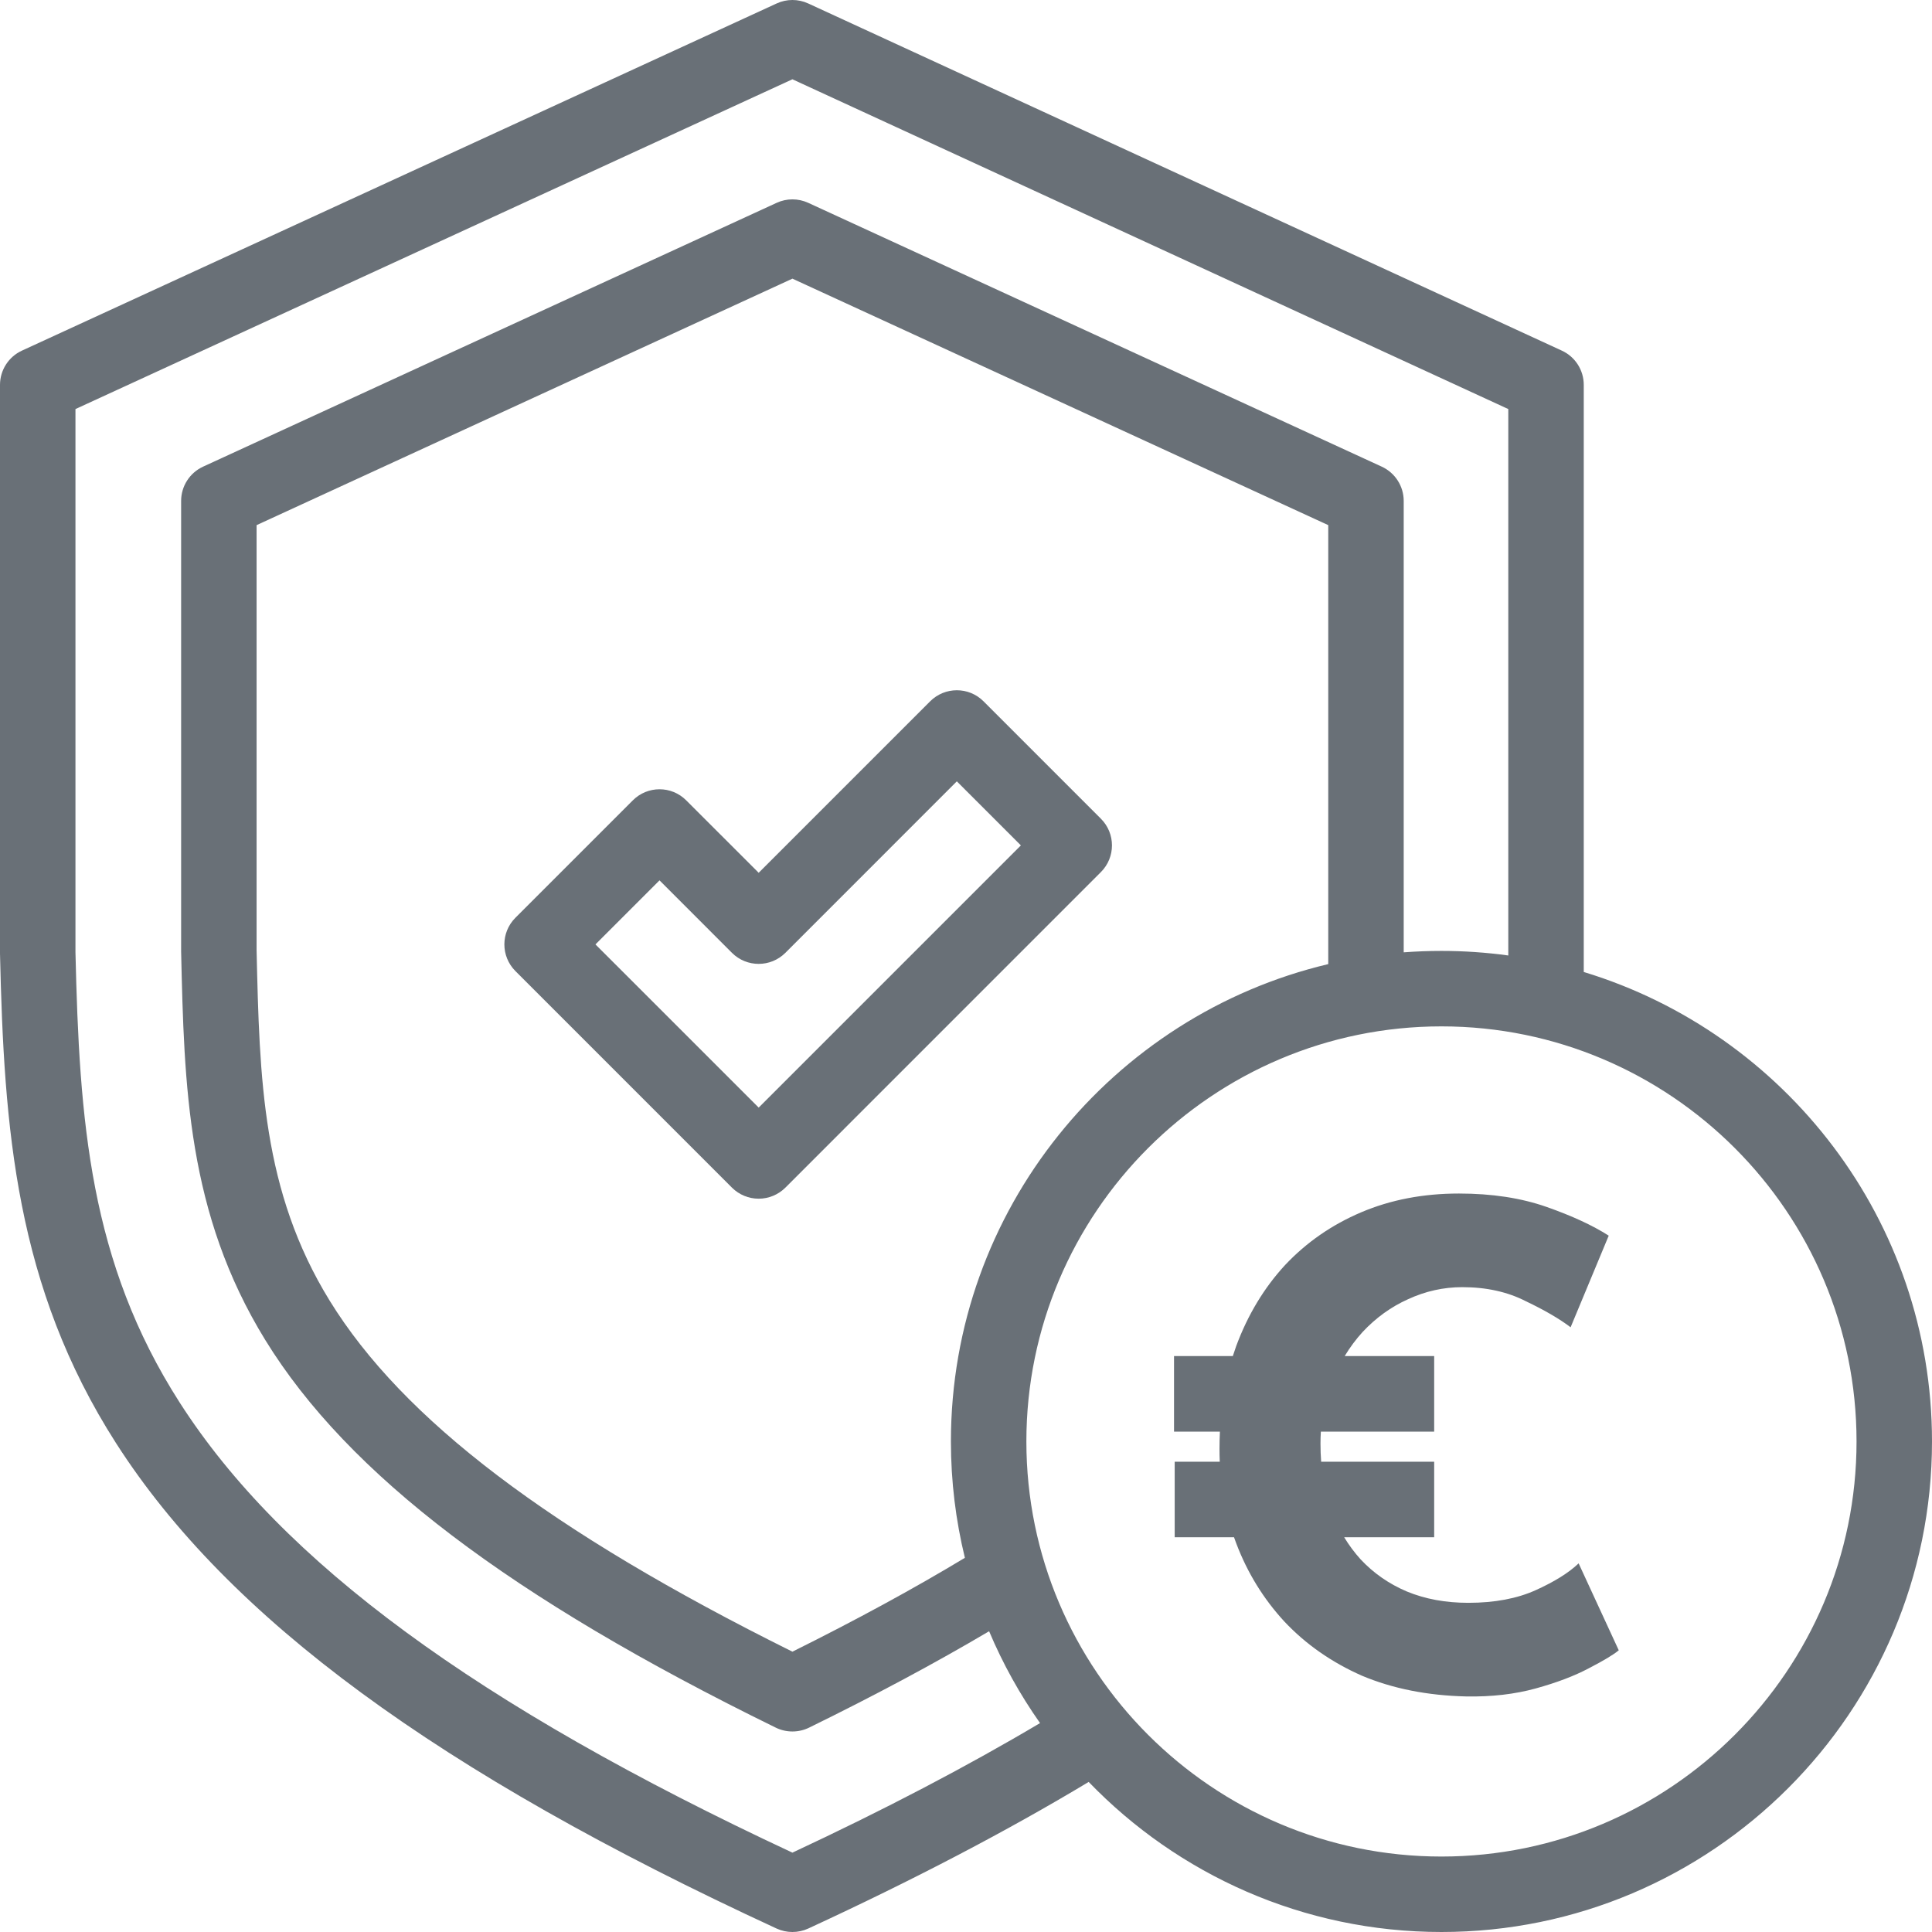 <svg width="52" height="52" viewBox="0 0 52 52" fill="none" xmlns="http://www.w3.org/2000/svg">
<path fill-rule="evenodd" clip-rule="evenodd" d="M29.631 22.036L26.472 18.876C26.075 18.479 25.432 18.479 25.035 18.876L20.42 23.491L18.469 21.541C18.073 21.144 17.43 21.144 17.033 21.541L13.873 24.701C13.476 25.097 13.476 25.74 13.873 26.137L19.701 31.966C19.892 32.156 20.15 32.263 20.42 32.263C20.689 32.263 20.947 32.156 21.138 31.966L29.631 23.472C30.028 23.075 30.028 22.432 29.631 22.036ZM20.42 29.811L16.027 25.419L17.751 23.695L19.701 25.646C20.098 26.042 20.741 26.042 21.138 25.646L25.753 21.03L27.477 22.754L20.42 29.811Z" fill="#697077"/>
<path d="M33.182 36.498H31.599V38.532H32.834C32.827 38.686 32.823 38.842 32.823 39C32.823 39.115 32.825 39.229 32.83 39.342H31.617V41.376H33.214C33.233 41.43 33.252 41.484 33.273 41.538C33.573 42.33 34.005 43.032 34.569 43.644C35.145 44.256 35.841 44.742 36.657 45.102C37.485 45.45 38.421 45.636 39.465 45.66C40.149 45.672 40.773 45.6 41.337 45.444C41.901 45.288 42.375 45.108 42.759 44.904C43.155 44.7 43.425 44.538 43.569 44.418L42.489 42.078C42.225 42.33 41.841 42.57 41.337 42.798C40.833 43.026 40.227 43.14 39.519 43.14C38.907 43.14 38.355 43.038 37.863 42.834C37.383 42.63 36.969 42.342 36.621 41.97C36.456 41.788 36.309 41.59 36.179 41.376H38.601V39.342H35.559C35.547 39.184 35.541 39.022 35.541 38.856C35.541 38.746 35.544 38.639 35.551 38.532H38.601V36.498H36.193C36.334 36.264 36.495 36.048 36.675 35.85C37.035 35.466 37.443 35.172 37.899 34.968C38.367 34.752 38.853 34.644 39.357 34.644C40.005 34.644 40.575 34.77 41.067 35.022C41.571 35.262 41.973 35.496 42.273 35.724L43.299 33.258C42.867 32.982 42.309 32.724 41.625 32.484C40.941 32.244 40.155 32.124 39.267 32.124C38.307 32.124 37.431 32.292 36.639 32.628C35.847 32.964 35.163 33.438 34.587 34.05C34.023 34.662 33.585 35.388 33.273 36.228C33.241 36.317 33.211 36.407 33.182 36.498Z" fill="#697077"/>
<path fill-rule="evenodd" clip-rule="evenodd" d="M42.627 26.161V10.359C42.627 9.963 42.397 9.602 42.036 9.437L21.753 0.093C21.483 -0.031 21.173 -0.031 20.904 0.093L0.591 9.437C0.231 9.602 0 9.963 0 10.359V25.642L0 25.666C0.108 30.376 0.418 34.62 3.125 38.845C6.14 43.55 11.789 47.7 20.902 51.907C21.038 51.969 21.183 52 21.328 52C21.473 52 21.619 51.969 21.754 51.907C24.583 50.601 27.117 49.276 29.302 47.961C31.704 50.45 35.073 52 38.797 52C46.077 52 52 46.077 52 38.797C52 32.848 48.045 27.807 42.627 26.161ZM40.596 11.01V25.717C40.008 25.636 39.407 25.594 38.797 25.594C38.455 25.594 38.117 25.607 37.781 25.632V13.483C37.781 13.086 37.55 12.726 37.19 12.56L21.753 5.459C21.483 5.335 21.173 5.335 20.904 5.459L5.466 12.56C5.106 12.726 4.875 13.086 4.875 13.483V25.586L4.875 25.61C4.958 29.23 5.037 32.65 7.141 36.068C9.367 39.685 13.733 43 20.881 46.5C21.022 46.569 21.175 46.603 21.328 46.603C21.481 46.603 21.634 46.569 21.775 46.5C23.556 45.628 25.18 44.758 26.622 43.905C26.991 44.781 27.452 45.609 27.993 46.377C26.042 47.536 23.808 48.706 21.328 49.864C12.832 45.898 7.586 42.042 4.836 37.749C2.41 33.964 2.136 30.181 2.031 25.631V11.01L21.328 2.134L40.596 11.01ZM21.328 44.455C14.807 41.216 10.842 38.206 8.871 35.004C7.057 32.057 6.986 29.053 6.906 25.575V14.134L21.328 7.5L35.75 14.134V25.949C29.934 27.328 25.594 32.565 25.594 38.797C25.594 39.876 25.725 40.924 25.97 41.929C24.601 42.755 23.044 43.602 21.328 44.455ZM38.797 49.969C32.637 49.969 27.625 44.957 27.625 38.797C27.625 32.637 32.637 27.625 38.797 27.625C44.957 27.625 49.969 32.637 49.969 38.797C49.969 44.957 44.957 49.969 38.797 49.969Z" fill="#697077"/>
</svg>

